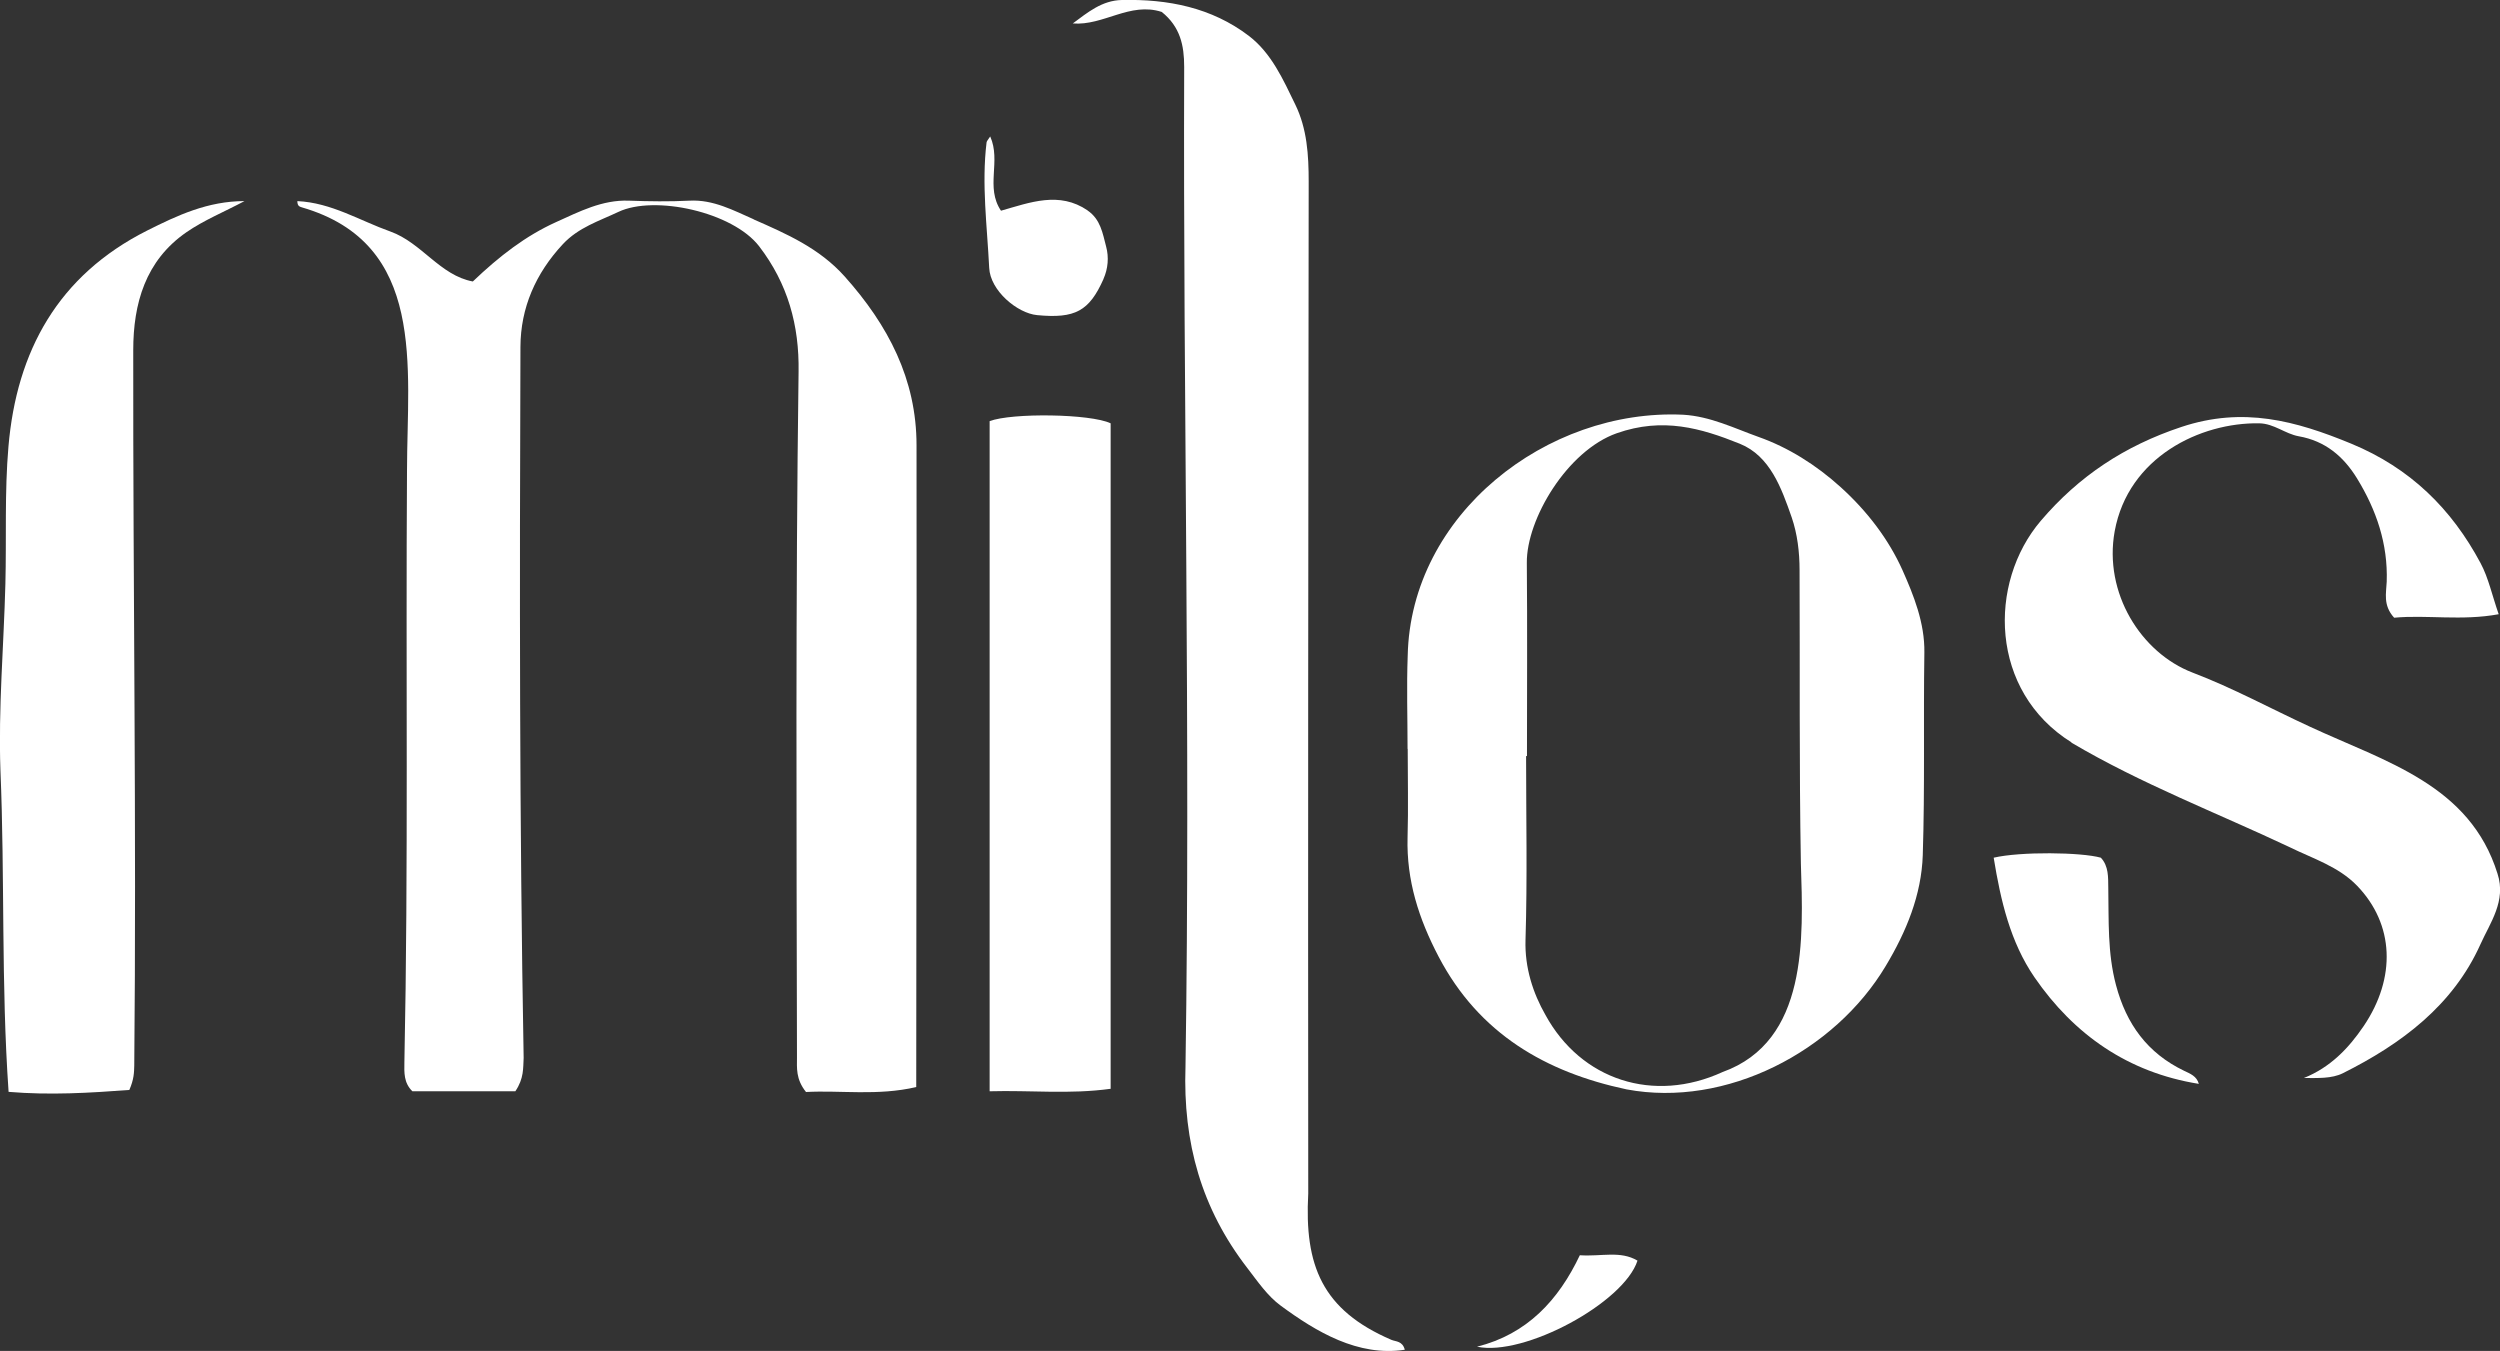 <?xml version="1.0" encoding="UTF-8"?>
<svg id="Layer_2" data-name="Layer 2" xmlns="http://www.w3.org/2000/svg" viewBox="0 0 171.68 92.77">
  <rect x="0" y="0" width="171.68" height="92.77" fill="#333333" stroke="none"/>
  <defs>
    <style>
      .cls-1 {
        fill: #fff;
      }
    </style>
  </defs>
  <g id="Layer_1-2" data-name="Layer 1">
    <g>
      <path class="cls-1" d="m.58,30.67c-.27,3.13-.13,6.29-.21,9.43-.11,4.26-.49,8.54-.34,12.79.31,7.44.04,14.61.56,22.09,2.86.24,5.57.07,8.29-.13.32-.72.33-1.21.34-1.68.16-16.37-.09-32.75-.07-49.12,0-3.21.84-6.16,3.65-8.1,1.2-.83,2.58-1.39,3.99-2.14-2.52,0-4.61.98-6.7,2.03C3.99,18.92,1.14,24.11.58,30.67Z"/>
      <path class="cls-1" d="m108.49,86.2c-1.47,3.1-3.63,5.42-7.06,6.28,3.24.69,10.09-3.02,11.02-5.91-1.18-.7-2.46-.27-3.96-.37Z"/>
      <path class="cls-1" d="m51.76,15.06c-1.37-.6-2.78-1.37-4.41-1.28-1.38.07-2.77.05-4.16,0-1.84-.07-3.42.76-5,1.47-2.08.94-3.89,2.33-5.72,4.08-2.26-.42-3.51-2.66-5.66-3.43-2.11-.75-4.05-1.98-6.39-2.09,0,.36.17.38.31.43,8.58,2.49,7.23,10.97,7.22,18.06-.09,13.55.1,27.11-.18,40.66-.01.69-.05,1.4.55,1.98h7.07c.6-.89.53-1.6.57-2.29-.29-16.27-.28-32.55-.22-48.83.01-2.68,1.04-5.04,2.91-7.05,1.07-1.15,2.49-1.59,3.82-2.22,2.47-1.17,7.84,0,9.66,2.36,1.98,2.58,2.76,5.43,2.71,8.62-.21,15.69-.14,31.38-.11,47.07,0,.74-.09,1.5.62,2.39,2.36-.13,4.92.28,7.57-.34,0-14.77.04-29.33.02-44.07,0-4.54-1.95-8.25-4.93-11.59-1.75-1.96-4.02-2.94-6.27-3.93Z"/>
      <path class="cls-1" d="m96.67,51.43c0,2.03.05,4.06-.01,6.08-.08,2.95.77,5.59,2.14,8.2,2.77,5.28,7.35,7.92,12.9,9.1,6.82,1.28,14.29-2.59,17.8-8.48,1.41-2.35,2.45-4.87,2.54-7.6.15-4.64.04-9.28.11-13.92.03-2.04-.74-3.94-1.5-5.65-.95-2.12-2.42-4.05-4.24-5.7-1.7-1.54-3.62-2.74-5.66-3.46-1.65-.59-3.3-1.41-5.16-1.52-9.37-.44-18.72,6.85-18.92,16.55-.08,2.13-.01,4.27-.01,6.4h.03Zm8.14.49h.05c0-4.42.03-8.85-.01-13.27-.03-2.99,2.77-7.7,6.18-8.9,3.16-1.11,5.78-.35,8.44.72,2.09.84,2.87,3.06,3.57,5.06.39,1.14.54,2.38.54,3.62.03,6.71-.03,13.43.09,20.14.16,5.13.51,12.21-5.38,14.33-4.73,2.17-9.71.56-12.16-3.92-.85-1.49-1.43-3.24-1.37-5.15.13-4.21.04-8.42.04-12.63Z"/>
      <path class="cls-1" d="m81.32,4.59c-.08,22.88.44,45.79.09,68.66-.18,5.22,1.1,9.75,4.24,13.82.71.92,1.38,1.92,2.31,2.6,2.42,1.78,5.3,3.51,8.51,3.02-.16-.61-.61-.55-.92-.68-4.76-2.05-5.98-5.1-5.71-10.05-.02-23.16,0-46.32.03-69.48,0-1.84-.11-3.64-.92-5.3-.83-1.71-1.63-3.52-3.18-4.71C83.2.51,80.2-.07,77.04,0c-1.37.03-2.34.85-3.37,1.61,2.11.17,3.92-1.5,6.11-.79,1.27,1.02,1.54,2.3,1.54,3.77Z"/>
      <path class="cls-1" d="m74.69,14.45c-1.95-1.33-3.95-.55-5.95.02-1.09-1.62.02-3.39-.74-5.1-.15.23-.24.32-.25.41-.35,2.88.04,5.75.18,8.61.07,1.57,1.93,3.12,3.29,3.25,2.62.25,3.58-.28,4.56-2.48,0,0,0,0,0-.01.31-.7.38-1.48.18-2.22-.24-.91-.38-1.87-1.28-2.48Z"/>
      <path class="cls-1" d="m67.96,28.92v46.02c2.82-.08,5.46.22,8.31-.17V29.07c-1.38-.66-6.78-.73-8.31-.15Z"/>
      <path class="cls-1" d="m151,74.44c-.14-.54-.6-.71-1.02-.91-2.51-1.21-3.96-3.2-4.67-5.88-.59-2.21-.49-4.43-.53-6.67-.01-.74.03-1.5-.51-2.08-1.35-.38-5.53-.43-7.36,0,.48,2.95,1.14,5.79,2.8,8.21,2.72,3.95,6.43,6.54,11.28,7.32Z"/>
      <path class="cls-1" d="m142.25,51c4.79,2.83,9.97,4.81,14.97,7.17,1.6.79,3.37,1.33,4.65,2.66,2.55,2.65,2.69,6.31.45,9.63-1.05,1.55-2.3,2.84-4.11,3.57.95,0,1.92.05,2.68-.33,4.02-2.01,7.56-4.65,9.45-8.86.66-1.47,1.78-2.97,1.17-4.84-1.9-6.11-7.68-7.68-12.87-10.09-2.69-1.24-5.31-2.67-8.07-3.72-3.55-1.36-6.12-5.48-5.35-9.71.93-5.09,5.88-7.48,9.93-7.41,1.02.02,1.77.72,2.71.89,1.82.32,3.08,1.39,4,2.89,1.33,2.17,2.13,4.5,2.04,7.1-.03.77-.27,1.61.51,2.47,2.24-.21,4.63.23,7.18-.24-.46-1.32-.7-2.49-1.24-3.5-2-3.75-4.84-6.54-8.88-8.21-3.83-1.58-7.43-2.56-11.67-1.15-3.91,1.3-7.04,3.38-9.65,6.44-3.65,4.28-3.52,11.71,2.1,15.22Z"/>
    </g>
  </g>
</svg>